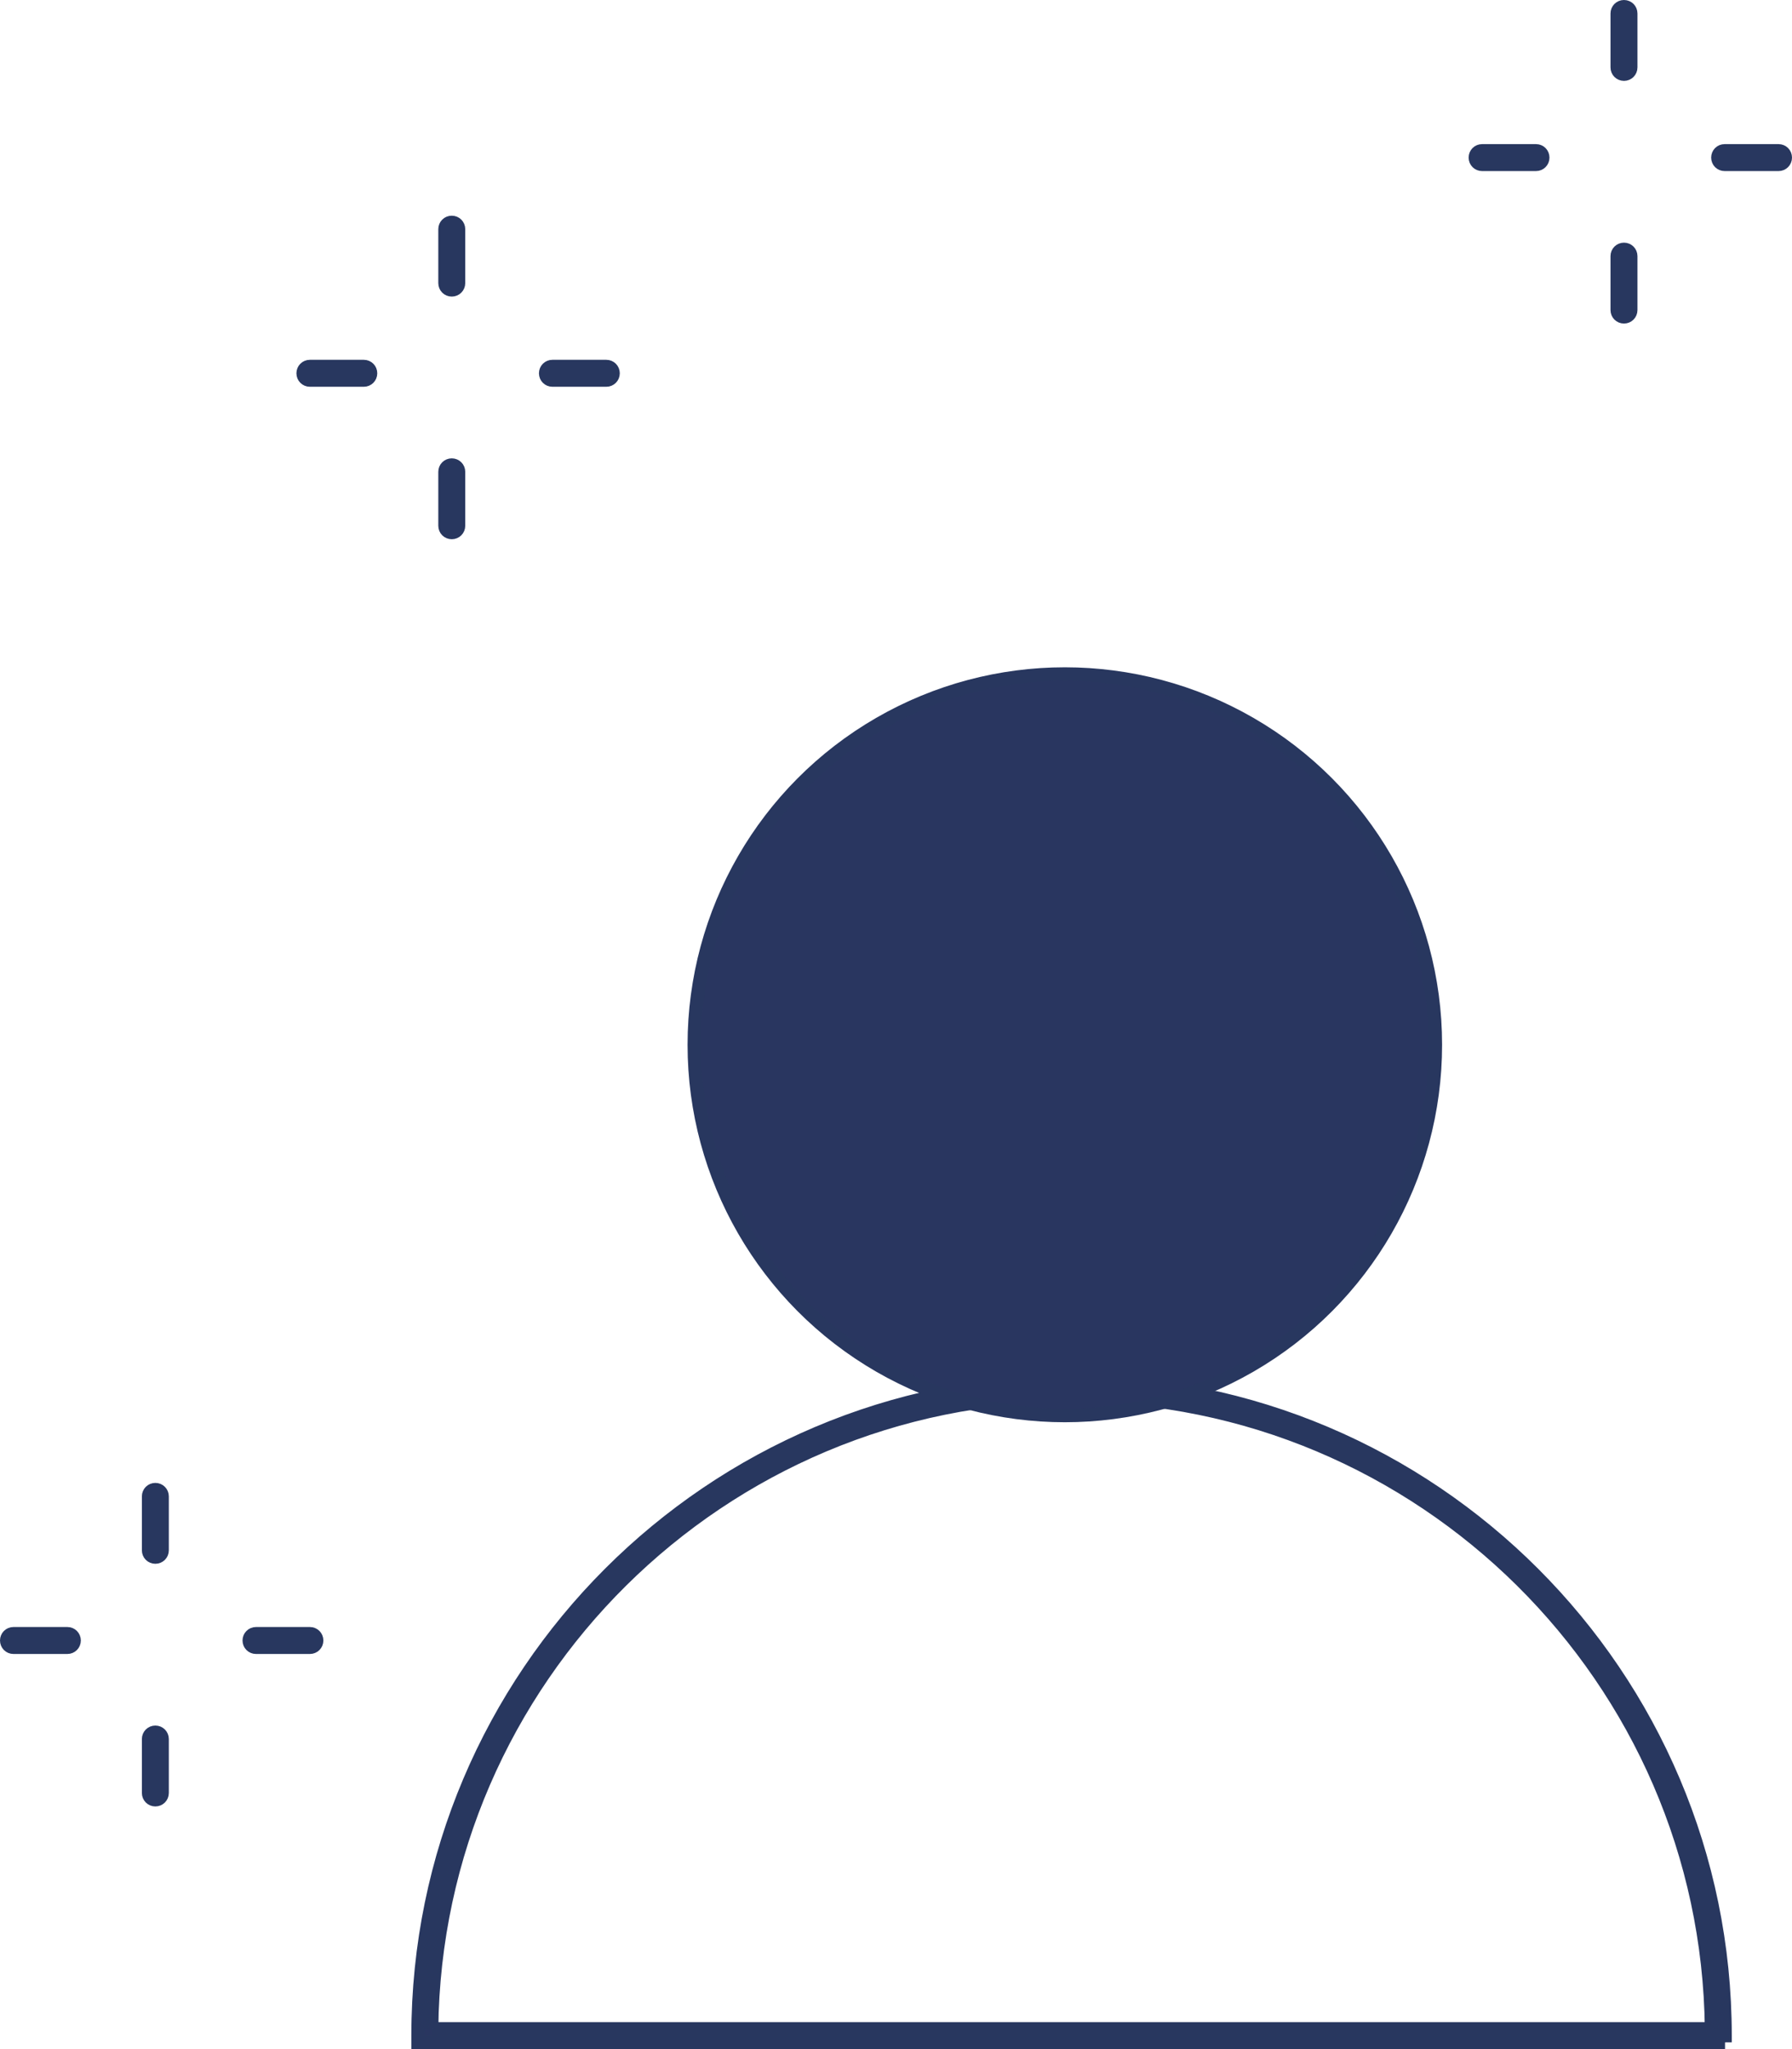 <?xml version="1.0" encoding="UTF-8"?><svg id="Ebene_2" xmlns="http://www.w3.org/2000/svg" viewBox="0 0 133 152"><defs><style>.cls-1{fill:#293660;stroke:#28375f;stroke-miterlimit:10;}</style></defs><g id="Ebene_2-2"><g><g><path class="cls-1" d="M128.03,151.5H31.03v-.5c0-26.74,21.76-48.5,48.5-48.5s48.5,21.76,48.5,48.5v.5Zm-96-1H127.03c-.27-25.96-21.47-47-47.5-47s-47.23,21.04-47.5,47Z"/><circle class="cls-1" cx="79.03" cy="77.5" r="27.5"/></g><g><path class="cls-1" d="M120.53,5.5c-.28,0-.5-.22-.5-.5V1c0-.28,.22-.5,.5-.5s.5,.22,.5,.5V5c0,.28-.22,.5-.5,.5Z"/><path class="cls-1" d="M120.53,23.5c-.28,0-.5-.22-.5-.5v-4c0-.28,.22-.5,.5-.5s.5,.22,.5,.5v4c0,.28-.22,.5-.5,.5Z"/><path class="cls-1" d="M132,12.19h-4c-.28,0-.5-.22-.5-.5s.22-.5,.5-.5h4c.28,0,.5,.22,.5,.5s-.22,.5-.5,.5Z"/><path class="cls-1" d="M114,12.19h-4c-.28,0-.5-.22-.5-.5s.22-.5,.5-.5h4c.28,0,.5,.22,.5,.5s-.22,.5-.5,.5Z"/></g><g><path class="cls-1" d="M33.53,21.5c-.28,0-.5-.22-.5-.5v-4c0-.28,.22-.5,.5-.5s.5,.22,.5,.5v4c0,.28-.22,.5-.5,.5Z"/><path class="cls-1" d="M33.53,39.5c-.28,0-.5-.22-.5-.5v-4c0-.28,.22-.5,.5-.5s.5,.22,.5,.5v4c0,.28-.22,.5-.5,.5Z"/><path class="cls-1" d="M45,28.19h-4c-.28,0-.5-.22-.5-.5s.22-.5,.5-.5h4c.28,0,.5,.22,.5,.5s-.22,.5-.5,.5Z"/><path class="cls-1" d="M27,28.19h-4c-.28,0-.5-.22-.5-.5s.22-.5,.5-.5h4c.28,0,.5,.22,.5,.5s-.22,.5-.5,.5Z"/></g><g><path class="cls-1" d="M11.53,115.5c-.28,0-.5-.22-.5-.5v-4c0-.28,.22-.5,.5-.5s.5,.22,.5,.5v4c0,.28-.22,.5-.5,.5Z"/><path class="cls-1" d="M11.53,133.5c-.28,0-.5-.22-.5-.5v-4c0-.28,.22-.5,.5-.5s.5,.22,.5,.5v4c0,.28-.22,.5-.5,.5Z"/><path class="cls-1" d="M23,122.19h-4c-.28,0-.5-.22-.5-.5s.22-.5,.5-.5h4c.28,0,.5,.22,.5,.5s-.22,.5-.5,.5Z"/><path class="cls-1" d="M5,122.19H1c-.28,0-.5-.22-.5-.5s.22-.5,.5-.5H5c.28,0,.5,.22,.5,.5s-.22,.5-.5,.5Z"/></g></g></g></svg>